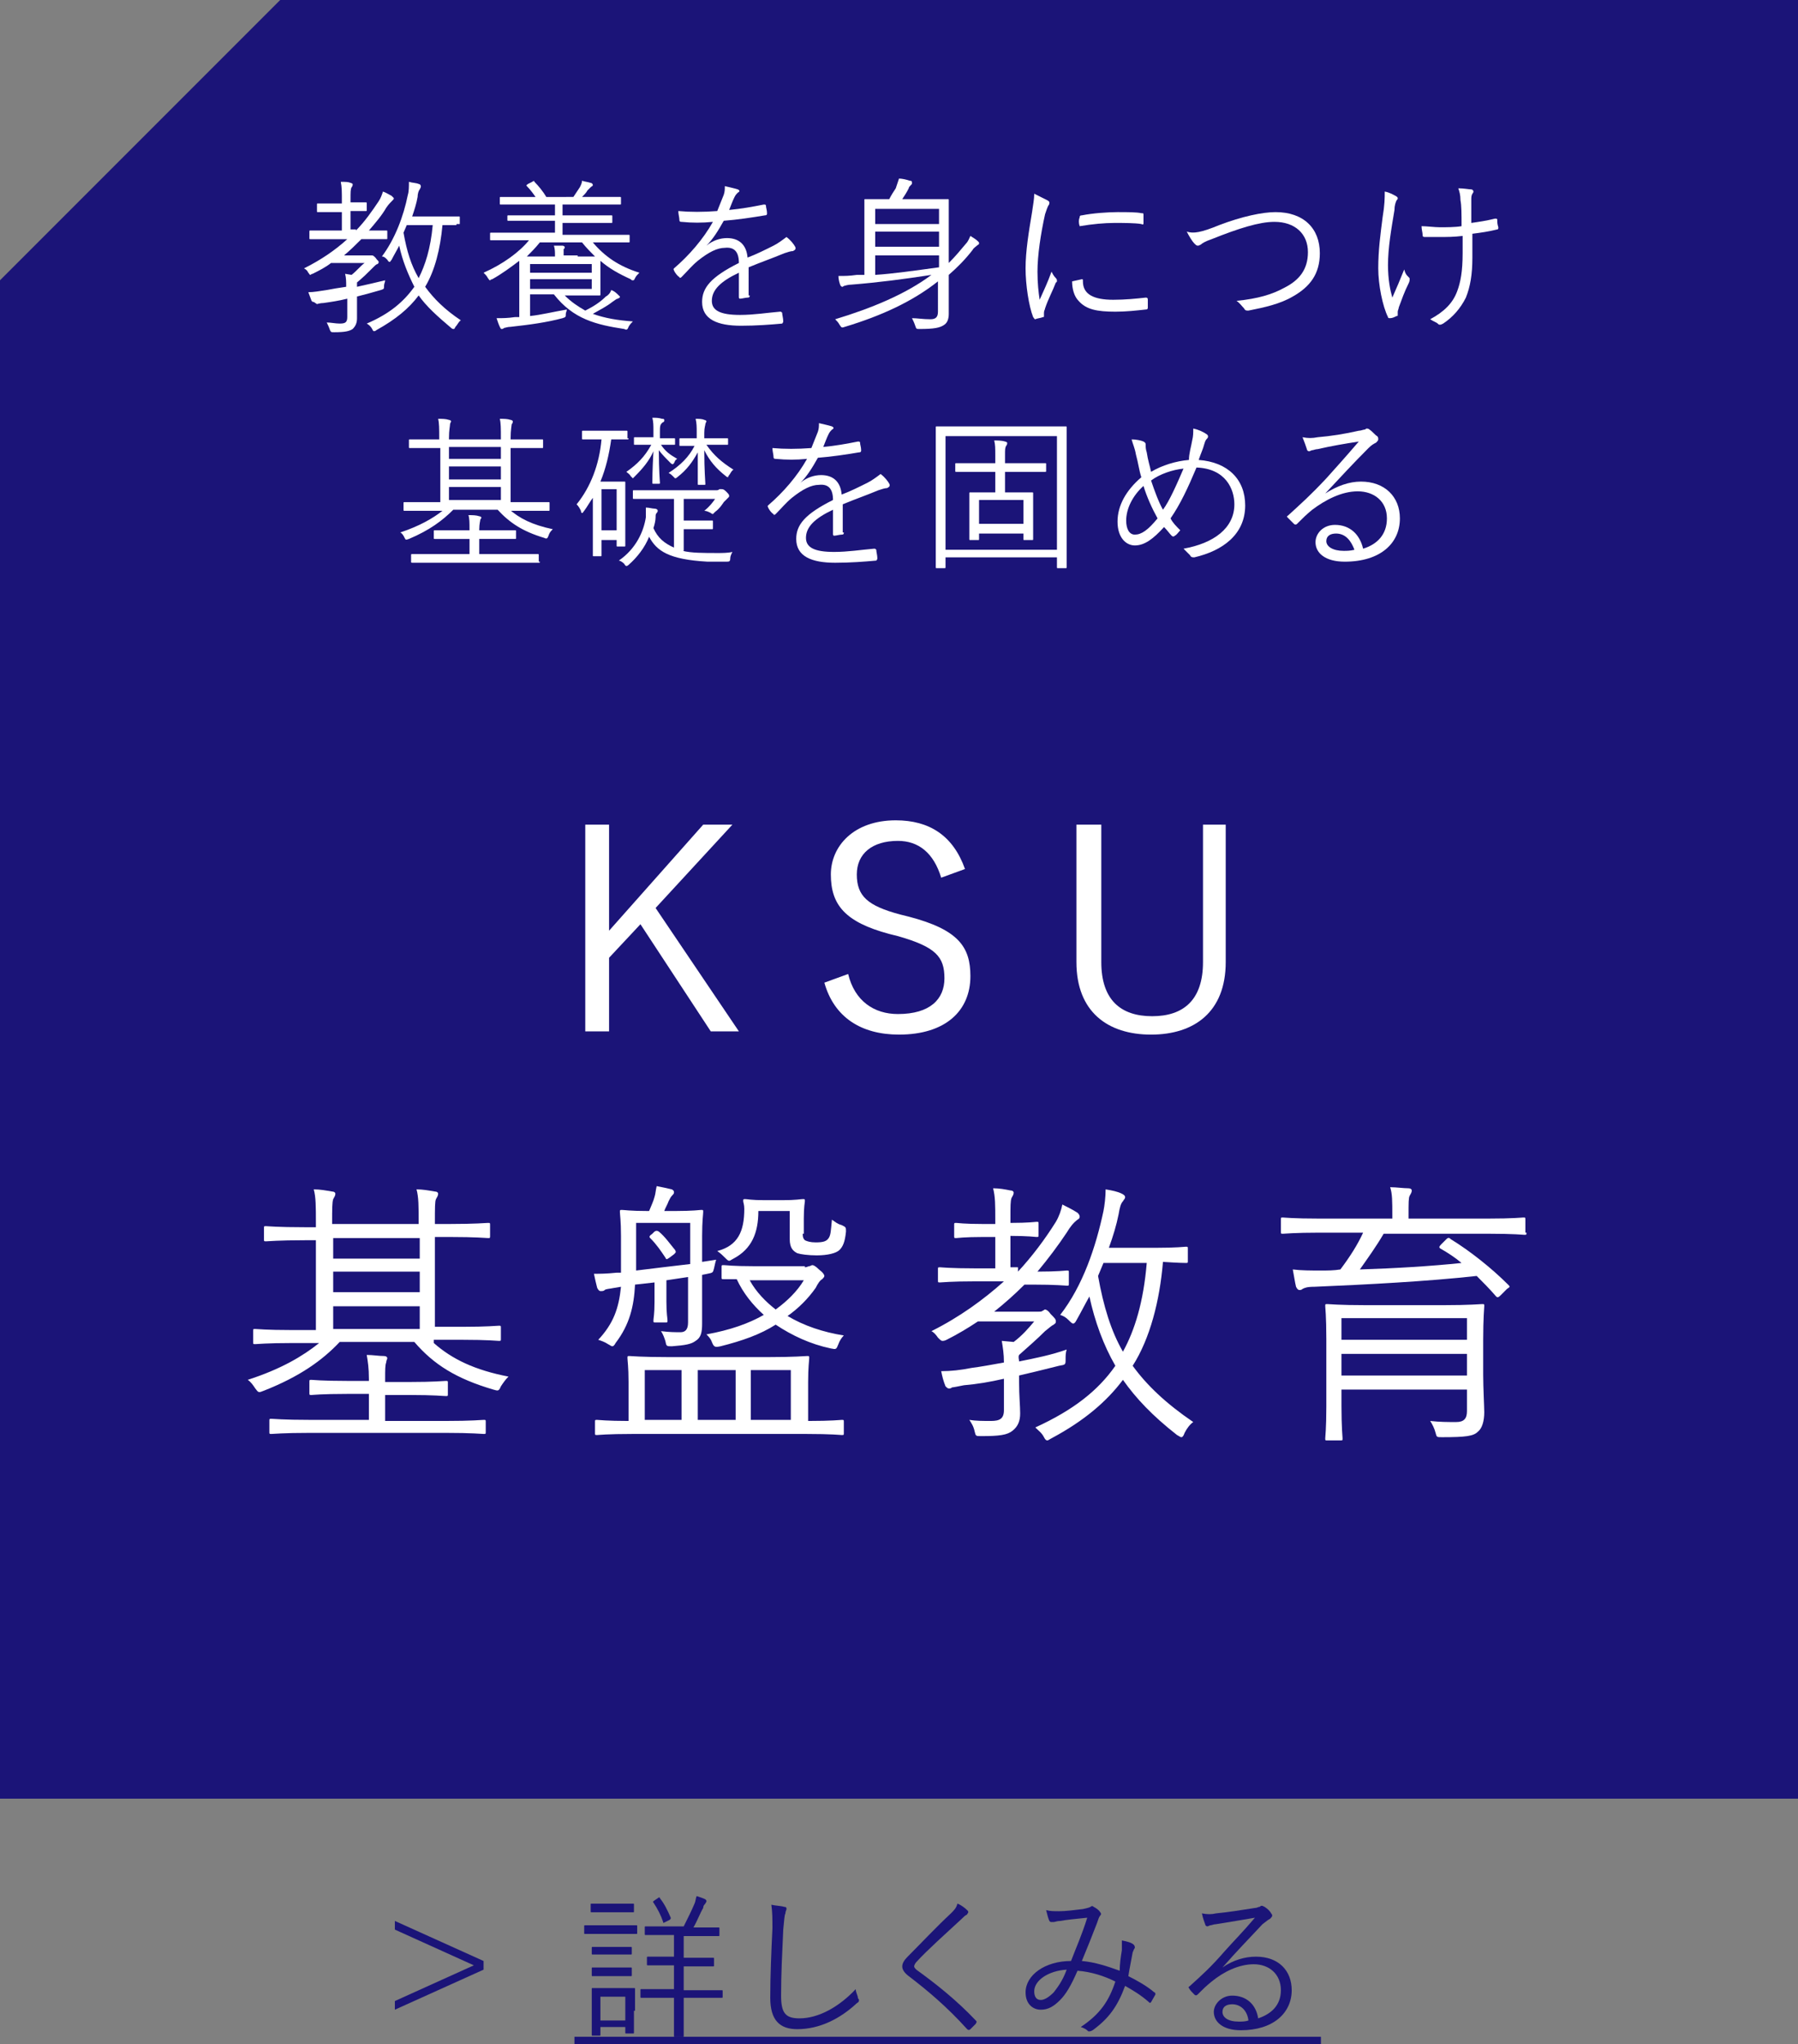 <!-- Generator: Adobe Illustrator 22.1.0, SVG Export Plug-In  -->
<svg version="1.1"
	 xmlns="http://www.w3.org/2000/svg" xmlns:xlink="http://www.w3.org/1999/xlink" xmlns:a="http://ns.adobe.com/AdobeSVGViewerExtensions/3.0/"
	 x="0px" y="0px" width="166.2px" height="188.9px" viewBox="0 0 166.2 188.9" style="enable-background:new 0 0 166.2 188.9;"
	 xml:space="preserve">
<rect x="0" y="0" width="166.2" height="188.9" fill="#808080" stroke="none"/>
<style type="text/css">
	.st0{fill:#1B1478;}
	.st1{fill:#FFFFFF;}
</style>
<defs>
</defs>
<polygon class="st0" points="25.9,0 0,25.9 0,166.2 166.2,166.2 166.2,0 "/>
<g>
	<path class="st1" d="M32.9,21.3c0.8-0.8,1.5-1.8,2.1-2.7c0.2-0.3,0.3-0.6,0.4-0.9c0.3,0.1,0.6,0.3,0.8,0.4c0.1,0.1,0.2,0.2,0.2,0.2
		c0,0.1,0,0.1-0.1,0.2c-0.2,0.2-0.4,0.4-0.6,0.7c-0.4,0.7-1,1.4-1.6,2.1c1.1,0,1.5,0,1.6,0c0.1,0,0.1,0,0.1,0.1v0.6
		c0,0.1,0,0.1-0.1,0.1c-0.1,0-0.5,0-1.9,0h-0.4c-0.5,0.5-1,1-1.6,1.5H34c0.1,0,0.2,0,0.3,0c0,0,0.1,0,0.1,0c0.1,0,0.2,0.1,0.3,0.2
		c0.2,0.3,0.3,0.3,0.3,0.4c0,0.1,0,0.1-0.1,0.2c-0.1,0-0.2,0.1-0.5,0.4c-0.5,0.5-0.8,0.8-1.4,1.3c0,0.1,0,0.2,0,0.4
		c0.9-0.2,1.8-0.4,2.6-0.6c0,0.2-0.1,0.3-0.1,0.5c0,0.3,0,0.3-0.3,0.4c-0.7,0.2-1.4,0.4-2.2,0.6v0.3c0,0.8,0,1.3,0,1.7
		c0,0.4-0.1,0.7-0.4,1c-0.3,0.2-0.7,0.3-1.7,0.3c-0.3,0-0.3,0-0.4-0.2c-0.1-0.3-0.2-0.5-0.3-0.7c0.4,0,0.8,0.1,1.2,0.1
		c0.5,0,0.7-0.1,0.7-0.6v-1.7c-0.8,0.2-1.5,0.3-2.2,0.4c-0.3,0-0.6,0.1-0.6,0.1S29,27.9,29,27.9c-0.1,0-0.1,0-0.2-0.1
		c-0.1-0.3-0.2-0.5-0.3-0.8c0.5,0,1-0.1,1.7-0.2c0.5-0.1,1.1-0.2,1.8-0.3c0-0.5,0-0.8-0.1-1.2l0.6,0.1c0.5-0.4,0.8-0.8,1.2-1.1h-3.1
		c-0.5,0.4-1.1,0.7-1.7,1c-0.1,0-0.2,0.1-0.2,0.1c-0.1,0-0.1-0.1-0.2-0.2c-0.1-0.2-0.2-0.3-0.4-0.4c1.6-0.8,2.9-1.7,4-2.7h-1.5
		c-1.4,0-1.9,0-1.9,0c-0.1,0-0.1,0-0.1-0.1v-0.6c0-0.1,0-0.1,0.1-0.1c0.1,0,0.5,0,1.9,0h1v-1.7h-0.7c-1.1,0-1.4,0-1.5,0
		c-0.1,0-0.1,0-0.1-0.1v-0.6c0-0.1,0-0.1,0.1-0.1c0.1,0,0.4,0,1.5,0h0.7v-0.2c0-0.9,0-1.3-0.1-1.8c0.4,0,0.7,0,0.9,0.1
		c0.1,0,0.2,0.1,0.2,0.1c0,0.1,0,0.2-0.1,0.3c-0.1,0.2-0.1,0.4-0.1,1.2v0.2c1,0,1.4,0,1.4,0c0.1,0,0.1,0,0.1,0.1v0.6
		c0,0.1,0,0.1-0.1,0.1c-0.1,0-0.4,0-1.4,0v1.7H32.9z M42.2,20.7c0,0.1,0,0.1-0.1,0.1c-0.1,0-0.4,0-1.2,0c-0.2,2.2-0.7,4.2-1.6,5.7
		c0.8,1.1,1.8,2.1,3.3,3.1c-0.2,0.1-0.3,0.4-0.5,0.6c-0.1,0.2-0.1,0.2-0.2,0.2c0,0-0.1,0-0.2-0.1c-1.3-1.1-2.3-2-3-3
		c-0.9,1.2-2.1,2.2-3.9,3.2c-0.1,0.1-0.2,0.1-0.2,0.1c-0.1,0-0.1,0-0.2-0.2c-0.1-0.2-0.3-0.4-0.5-0.5c2.1-0.9,3.4-2,4.4-3.4
		c-0.6-1.2-1.1-2.4-1.4-3.8c-0.2,0.4-0.5,0.9-0.7,1.3c-0.1,0.1-0.1,0.2-0.2,0.2c0,0-0.1,0-0.2-0.2c-0.2-0.2-0.3-0.3-0.5-0.3
		c1.2-1.6,2-3.7,2.4-5.7c0.1-0.3,0.1-0.8,0.1-1.2c0.3,0.1,0.7,0.1,0.9,0.2c0.1,0,0.2,0.1,0.2,0.2c0,0.1,0,0.1-0.1,0.3
		c-0.1,0.1-0.2,0.4-0.2,0.7c-0.1,0.6-0.3,1.2-0.5,1.8h2.6c1.2,0,1.6,0,1.7,0c0.1,0,0.1,0,0.1,0.1V20.7z M37.6,20.8l-0.3,0.7
		c0.3,1.7,0.7,3,1.4,4.2c0.6-1.2,1.1-2.7,1.3-4.9H37.6z"/>
	<path class="st1" d="M54.8,22.4c1.1,1.3,2.4,2.2,4.3,2.8c-0.2,0.2-0.3,0.3-0.4,0.5c-0.1,0.2-0.1,0.2-0.2,0.2s-0.1,0-0.2-0.1
		c-1.1-0.5-2-1-2.8-1.7c0,0.2,0,0.5,0,0.9v1c0,0.8,0,1.1,0,1.2c0,0.1,0,0.1-0.1,0.1c-0.1,0-0.6,0-2,0h-1.2c0.6,0.6,1.2,1,1.9,1.4
		c0.8-0.4,1.4-0.8,1.9-1.3c0.2-0.1,0.4-0.3,0.5-0.6c0.3,0.1,0.5,0.3,0.7,0.5c0,0,0.1,0.1,0.1,0.1c0,0.1,0,0.1-0.2,0.2
		c-0.1,0-0.2,0.1-0.5,0.3c-0.5,0.4-1.1,0.7-1.8,1.1c1.1,0.4,2.3,0.6,3.7,0.7c-0.1,0.1-0.3,0.3-0.4,0.5c-0.1,0.3-0.2,0.3-0.4,0.2
		c-2.6-0.4-4.7-0.9-6.5-3.2H49v2c1-0.1,2.2-0.4,3.4-0.6c0,0.1-0.1,0.3-0.1,0.4c0,0.3,0,0.3-0.3,0.4c-1.5,0.4-3,0.6-4.8,0.8
		c-0.3,0-0.5,0.1-0.6,0.1c0,0-0.1,0.1-0.2,0.1c-0.1,0-0.1,0-0.2-0.2c-0.1-0.2-0.2-0.5-0.3-0.8c0.6,0,1,0,1.7-0.1l0.4,0v-4
		c0-0.6,0-1,0-1.2c-0.8,0.6-1.6,1.2-2.5,1.7c-0.1,0-0.2,0.1-0.2,0.1c-0.1,0-0.1-0.1-0.2-0.2c-0.1-0.2-0.2-0.3-0.4-0.5
		c1.8-0.8,3.3-1.9,4.2-3h-1.5c-1.5,0-2,0-2,0c-0.1,0-0.1,0-0.1-0.1v-0.5c0-0.1,0-0.1,0.1-0.1c0.1,0,0.6,0,2,0h3.9v-1.1h-2.1
		c-1.6,0-2.1,0-2.2,0c-0.1,0-0.1,0-0.1-0.1V20c0-0.1,0-0.1,0.1-0.1c0.1,0,0.6,0,2.2,0h2.1v-1h-2.9c-1.6,0-2.1,0-2.1,0
		c-0.1,0-0.1,0-0.1-0.1v-0.5c0-0.1,0-0.1,0.1-0.1c0.1,0,0.6,0,2.1,0h1.1c-0.2-0.3-0.5-0.7-0.8-1c-0.1-0.1,0-0.1,0.1-0.2l0.4-0.2
		c0.1-0.1,0.2-0.1,0.2,0c0.4,0.4,0.8,0.9,1.1,1.4H53c0.2-0.3,0.4-0.6,0.6-0.9c0.1-0.2,0.2-0.4,0.2-0.6c0.3,0.1,0.5,0.1,0.8,0.2
		c0.1,0,0.2,0.1,0.2,0.2c0,0.1-0.1,0.1-0.2,0.2c-0.1,0.1-0.2,0.2-0.3,0.3c-0.1,0.2-0.3,0.4-0.5,0.6h1.4c1.5,0,2.1,0,2.1,0
		c0.1,0,0.1,0,0.1,0.1v0.5c0,0.1,0,0.1-0.1,0.1c-0.1,0-0.6,0-2.1,0h-3.2v1h2.3c1.6,0,2.1,0,2.2,0c0.1,0,0.1,0,0.1,0.1v0.5
		c0,0.1,0,0.1-0.1,0.1c-0.1,0-0.6,0-2.2,0h-2.3v1.1h4.1c1.5,0,2,0,2,0c0.1,0,0.1,0,0.1,0.1v0.5c0,0.1,0,0.1-0.1,0.1
		c-0.1,0-0.6,0-2,0H54.8z M53.4,23.7c0.8,0,1.3,0,1.6,0c-0.4-0.4-0.8-0.8-1.2-1.3h-3.9c-0.4,0.5-0.8,0.9-1.2,1.3c0.3,0,0.8,0,1.6,0
		h1v-0.2c0-0.2,0-0.5-0.1-0.8c0.3,0,0.6,0,0.8,0c0.1,0,0.2,0.1,0.2,0.1c0,0.1,0,0.2-0.1,0.2c0,0.1,0,0.3,0,0.4v0.2H53.4z M54.6,24.4
		H49v0.8h5.7V24.4z M54.6,25.8H49v0.9h5.7V25.8z"/>
	<path class="st1" d="M69.3,27.3c0,0.1,0,0.2-0.2,0.2c-0.2,0-0.5,0.1-0.7,0.1c-0.1,0-0.1-0.1-0.1-0.2c0-0.7,0-1.4,0-2.2
		c-1.7,0.8-2.5,1.6-2.5,2.6c0,0.9,0.8,1.3,2.6,1.3c1.3,0,2.5-0.2,3.7-0.3c0.1,0,0.1,0,0.2,0.1c0,0.2,0.1,0.5,0.1,0.8
		c0,0.1-0.1,0.2-0.1,0.2c-1.1,0.1-2.4,0.2-3.8,0.2c-2.2,0-3.6-0.6-3.6-2.2c0-1.3,0.8-2.3,3.4-3.6c0-1-0.4-1.5-1.3-1.4
		c-0.7,0-1.5,0.4-2.5,1.2c-0.6,0.5-0.9,0.9-1.5,1.5c-0.1,0.1-0.2,0.1-0.2,0c-0.2-0.1-0.4-0.4-0.5-0.6c0-0.1-0.1-0.1,0-0.2
		c1.4-1.2,2.7-2.7,3.6-4.3c-1,0.1-1.9,0.1-2.9,0c-0.1,0-0.2,0-0.2-0.2c0-0.2-0.1-0.5-0.1-0.8c1.1,0.1,2.3,0.1,3.6,0
		c0.2-0.5,0.4-1,0.6-1.5c0.1-0.3,0.1-0.5,0.1-0.8c0.4,0.1,0.9,0.2,1.2,0.3c0.2,0.1,0.2,0.2,0,0.3c-0.1,0.1-0.2,0.2-0.3,0.4
		c-0.2,0.4-0.3,0.7-0.5,1.2c1.1-0.1,2.2-0.3,3.2-0.5c0.1,0,0.2,0,0.2,0.1c0,0.2,0.1,0.4,0.1,0.7c0,0.1,0,0.2-0.2,0.2
		c-1.2,0.2-2.5,0.4-3.8,0.5c-0.5,0.9-1,1.7-1.6,2.3l0,0c0.6-0.5,1.3-0.7,1.9-0.7c1.1,0,1.8,0.6,1.9,1.8c0.8-0.3,1.6-0.7,2.4-1.1
		c0.4-0.2,0.8-0.5,1.2-0.8c0.4,0.3,0.7,0.7,0.8,0.9c0.1,0.2,0,0.3-0.2,0.4c-0.2,0-0.5,0.1-0.8,0.2c-1.2,0.5-2.1,0.8-3.3,1.3V27.3z"
		/>
	<path class="st1" d="M87.7,24.3c0.6-0.6,1.1-1.2,1.6-1.8c0.2-0.2,0.3-0.5,0.4-0.7c0.3,0.2,0.5,0.3,0.7,0.5c0.1,0.1,0.1,0.1,0.1,0.2
		c0,0.1-0.1,0.1-0.2,0.2c-0.1,0.1-0.3,0.2-0.4,0.4c-0.7,0.9-1.4,1.6-2.2,2.3V27c0,0.7,0,1.3,0,2c0,0.4-0.1,0.8-0.4,1
		c-0.4,0.3-1,0.4-2.3,0.4c-0.3,0-0.3,0-0.4-0.3c-0.1-0.3-0.2-0.5-0.3-0.7c0.5,0,1,0.1,1.7,0.1c0.5,0,0.7-0.2,0.7-0.7V26
		c-2.4,1.9-5.3,3.2-8.6,4.2c-0.3,0.1-0.3,0.1-0.5-0.2c-0.1-0.2-0.3-0.4-0.4-0.5c3.3-1,6.5-2.3,8.9-4.1c-2.6,0.4-4.9,0.7-7.4,0.9
		c-0.3,0-0.6,0.1-0.6,0.1c-0.1,0-0.2,0.1-0.2,0.1c-0.1,0-0.1,0-0.2-0.1c-0.1-0.2-0.2-0.6-0.2-0.9c0.6,0,1,0,1.7-0.1
		c0.2,0,0.5,0,0.7,0v-5c0-1.2,0-1.8,0-1.9c0-0.1,0-0.1,0.1-0.1c0.1,0,0.6,0,2,0h0.2c0.2-0.4,0.4-0.7,0.6-1c0.1-0.3,0.2-0.6,0.3-0.9
		c0.3,0,0.7,0.1,1,0.2c0.2,0,0.2,0.1,0.2,0.2c0,0.1,0,0.1-0.1,0.2c-0.1,0.1-0.2,0.2-0.2,0.3c-0.2,0.4-0.4,0.7-0.6,1h2.2
		c1.4,0,1.9,0,2,0c0.1,0,0.1,0,0.1,0.1c0,0.1,0,0.7,0,2V24.3z M86.8,19.3h-5.9v1.4h5.9V19.3z M86.8,21.4h-5.9v1.4h5.9V21.4z
		 M86.8,23.6h-5.9v1.8c1.6-0.1,3.7-0.4,5.9-0.7V23.6z"/>
	<path class="st1" d="M96.8,18.5c0.2,0.1,0.2,0.2,0.2,0.2c0,0.1,0,0.2-0.1,0.3c-0.1,0.2-0.2,0.5-0.3,0.8c-0.4,1.8-0.7,3.8-0.7,5.3
		c0,1.1,0.1,1.9,0.2,2.6c0.4-0.9,0.7-1.5,1.1-2.6c0.1,0.2,0.2,0.4,0.4,0.6c0,0,0.1,0.1,0.1,0.2c0,0.1,0,0.2-0.1,0.2
		c-0.3,0.8-0.7,1.5-1,2.4c0,0.1-0.1,0.2-0.1,0.4c0,0.1,0,0.2,0,0.3c0,0.1,0,0.1-0.1,0.1c-0.2,0.1-0.5,0.1-0.7,0.2
		c-0.1,0-0.1-0.1-0.2-0.2c-0.4-1-0.7-3-0.7-4.5c0-1.6,0.3-3.4,0.6-5.2c0.1-0.7,0.2-1.2,0.2-1.7C96.2,18.2,96.6,18.4,96.8,18.5z
		 M100,25.8c0.1,0,0.1,0,0.1,0.2c0,1.2,1,1.7,2.8,1.7c1.1,0,2.1-0.1,3-0.2c0.1,0,0.2,0,0.2,0.2c0,0.2,0,0.5,0,0.7
		c0,0.1,0,0.2-0.2,0.2c-0.9,0.1-1.8,0.2-2.8,0.2c-1.7,0-2.7-0.2-3.4-1c-0.4-0.4-0.6-1.1-0.6-1.8L100,25.8z M99.8,20.1
		c0-0.1,0-0.2,0.2-0.2c1-0.2,2.4-0.3,3.3-0.3c0.9,0,1.8,0,2.2,0.1c0.2,0,0.2,0,0.2,0.2c0,0.2,0,0.5,0,0.7c0,0.1,0,0.2-0.2,0.1
		c-0.6-0.1-1.6-0.1-2.5-0.1c-0.9,0-2,0.1-3.2,0.3C99.7,20.6,99.7,20.3,99.8,20.1z"/>
	<path class="st1" d="M112.7,20.8c2.1-0.8,4-1.2,5.2-1.2c2.6,0,4.1,1.5,4.1,3.8c0,1.9-0.9,3.1-2.5,4c-1.2,0.7-2.6,1-4.1,1.3
		c-0.2,0-0.3,0-0.4-0.2c-0.2-0.2-0.4-0.5-0.7-0.7c2-0.2,3.3-0.6,4.4-1.2c1.4-0.7,2.2-1.7,2.2-3.3c0-1.7-1.2-2.8-3.1-2.8
		c-1.4,0-3.3,0.6-5.8,1.6c-0.6,0.2-0.9,0.4-1,0.5c-0.2,0.1-0.2,0.1-0.3,0.1c-0.1,0-0.2-0.1-0.3-0.2c-0.2-0.2-0.5-0.7-0.7-1.1
		C110.3,21.6,111,21.5,112.7,20.8z"/>
	<path class="st1" d="M129,18.1c0.2,0.1,0.2,0.2,0.2,0.2c0,0.1,0,0.1-0.1,0.2c-0.1,0.2-0.2,0.5-0.2,0.9c-0.3,1.8-0.6,3.5-0.6,5.1
		c0,1.3,0.2,2.3,0.4,3c0.4-0.9,0.7-1.6,1.1-2.6c0.1,0.4,0.2,0.5,0.4,0.7c0.1,0.1,0.1,0.1,0.1,0.2c0,0.1,0,0.2-0.1,0.4
		c-0.4,0.8-0.6,1.4-0.9,2.2c0,0.1-0.1,0.3-0.1,0.4c0,0.1,0,0.2,0,0.3c0,0.1,0,0.1-0.1,0.1c-0.2,0.1-0.4,0.2-0.6,0.2
		c-0.1,0-0.2,0-0.2-0.1c-0.5-1-0.9-3-0.9-4.5c0-1.7,0.2-3.1,0.4-4.7c0.2-1.2,0.2-1.8,0.2-2.4C128.5,17.8,128.8,18,129,18.1z
		 M135.2,21.8c-0.8,0.1-1.5,0.1-2.2,0.1c-0.4,0-0.8,0-1.3,0c-0.2,0-0.2-0.1-0.2-0.2c0-0.2-0.1-0.5-0.1-0.8c0.5,0,1.2,0.1,1.7,0.1
		c0.6,0,1.4,0,2-0.1c0-1.1,0-1.9-0.1-2.4c0-0.5-0.1-0.8-0.2-1.1c0.5,0,1,0.1,1.2,0.1c0.1,0,0.2,0.1,0.2,0.2c0,0,0,0.1-0.1,0.2
		c-0.1,0.2-0.1,0.3-0.1,0.6c0,0.6,0,1.4,0,2.1c0.7-0.1,1.4-0.2,2.2-0.4c0.1,0,0.2,0,0.2,0.1c0,0.2,0,0.4,0.1,0.7
		c0,0.1,0,0.2-0.1,0.2c-0.8,0.2-1.5,0.3-2.3,0.4l0,2.2c0,1.6-0.2,2.7-0.6,3.7c-0.5,1-1.2,1.8-2.1,2.4c-0.2,0.1-0.2,0.1-0.3,0.1
		c-0.1,0-0.1,0-0.2-0.1c-0.1-0.1-0.4-0.2-0.7-0.4c1.3-0.7,2.1-1.5,2.5-2.6c0.3-0.8,0.5-1.8,0.5-3.5L135.2,21.8z"/>
	<path class="st1" d="M47,47c1,0.9,2.2,1.5,4.1,1.9c-0.2,0.2-0.3,0.3-0.4,0.6c-0.1,0.3-0.2,0.3-0.4,0.2c-2-0.6-3.2-1.4-4.3-2.6h-4.1
		c-1,1-2.2,1.9-4.1,2.7c-0.3,0.1-0.3,0.1-0.4-0.1c-0.1-0.2-0.2-0.4-0.4-0.5c1.8-0.6,3-1.3,3.9-2h-1.5c-1.4,0-1.9,0-2,0
		s-0.1,0-0.1-0.1v-0.6c0-0.1,0-0.1,0.1-0.1s0.6,0,2,0h1.3v-5H40c-1.5,0-2,0-2.1,0c-0.1,0-0.1,0-0.1-0.1v-0.6c0-0.1,0-0.1,0.1-0.1
		c0.1,0,0.6,0,2.1,0h0.6v-0.1c0-0.9,0-1.4-0.1-1.8c0.4,0,0.7,0,1,0.1c0.1,0,0.2,0.1,0.2,0.1c0,0.1-0.1,0.2-0.1,0.3
		c0,0.2-0.1,0.5-0.1,1.3v0.1h4.8v-0.1c0-0.9,0-1.4-0.1-1.8c0.4,0,0.7,0,1,0.1c0.1,0,0.2,0.1,0.2,0.1c0,0.1,0,0.2-0.1,0.3
		c0,0.1-0.1,0.5-0.1,1.3v0.1h0.8c1.5,0,2,0,2.1,0c0.1,0,0.1,0,0.1,0.1v0.6c0,0.1,0,0.1-0.1,0.1c-0.1,0-0.6,0-2.1,0h-0.8v5h1.5
		c1.4,0,1.9,0,2,0c0.1,0,0.1,0,0.1,0.1v0.6c0,0.1,0,0.1-0.1,0.1c-0.1,0-0.6,0-2,0H47z M49.9,51.9c0,0.1,0,0.1-0.1,0.1
		c-0.1,0-0.6,0-2.1,0h-7.4c-1.5,0-2,0-2.1,0C38,52,38,52,38,51.9v-0.6c0-0.1,0-0.1,0.1-0.1c0.1,0,0.6,0,2.1,0h3.2v-1.4h-1.2
		c-1.4,0-1.9,0-2,0c-0.1,0-0.1,0-0.1-0.1v-0.6c0-0.1,0-0.1,0.1-0.1c0.1,0,0.5,0,2,0h1.2v-0.1c0-0.6,0-1-0.1-1.3c0.4,0,0.7,0,1,0.1
		c0.1,0,0.2,0.1,0.2,0.1s0,0.1-0.1,0.2c0,0.1-0.1,0.4-0.1,0.9V49h1.3c1.4,0,1.9,0,2,0c0.1,0,0.1,0,0.1,0.1v0.6c0,0.1,0,0.1-0.1,0.1
		c-0.1,0-0.6,0-2,0h-1.3v1.4h3.3c1.5,0,2,0,2.1,0c0.1,0,0.1,0,0.1,0.1V51.9z M46.3,41.3h-4.8v1.1h4.8V41.3z M46.3,43.1h-4.8v1.2h4.8
		V43.1z M46.3,45h-4.8v1.2h4.8V45z"/>
	<path class="st1" d="M58.1,40.5c0,0.1,0,0.1-0.1,0.1c-0.1,0-0.4,0-1.4,0h-0.1c-0.2,1.4-0.5,2.7-1,3.9h1.2c0.6,0,0.9,0,1,0
		c0.1,0,0.1,0,0.1,0.1c0,0.1,0,0.5,0,1.8v1.3c0,2.2,0,2.6,0,2.7c0,0.1,0,0.1-0.1,0.1h-0.6c-0.1,0-0.1,0-0.1-0.1v-0.5h-1.4v1.4
		c0,0.1,0,0.1-0.1,0.1h-0.6c-0.1,0-0.1,0-0.1-0.1c0-0.1,0-0.5,0-2.9v-2.4c-0.3,0.4-0.5,0.8-0.8,1.2c-0.1,0.1-0.1,0.2-0.2,0.2
		c0,0-0.1,0-0.1-0.2c-0.1-0.2-0.2-0.4-0.4-0.6c1.3-1.6,2.1-3.7,2.3-6h-0.3c-1,0-1.3,0-1.4,0c-0.1,0-0.1,0-0.1-0.1v-0.6
		c0-0.1,0-0.1,0.1-0.1c0.1,0,0.4,0,1.4,0h1.2c1,0,1.3,0,1.4,0c0.1,0,0.1,0,0.1,0.1V40.5z M57,45.2h-1.4v3.8H57V45.2z M63.1,50.9
		c0.8,0.2,1.9,0.2,3.3,0.2c0.3,0,0.9,0,1.3-0.1c-0.1,0.2-0.2,0.4-0.2,0.6c0,0.3-0.1,0.3-0.4,0.3c-0.6,0-1.2,0-1.7,0
		c-3.6-0.2-4.7-1-5.4-2.3c-0.4,1-1.1,1.9-1.9,2.6c-0.1,0.1-0.2,0.1-0.2,0.1s-0.1,0-0.2-0.2c-0.2-0.2-0.4-0.3-0.5-0.3
		c1.6-1.1,2.3-2.7,2.5-4c0-0.4,0-0.6,0-0.9c0.3,0,0.6,0.1,0.8,0.1c0.2,0,0.3,0.1,0.3,0.2s-0.1,0.2-0.1,0.2c-0.1,0.1-0.1,0.2-0.1,0.4
		c0,0.3-0.1,0.7-0.2,1c0.4,0.9,1,1.4,1.9,1.8v-4.5h-1.6c-1.5,0-2,0-2.1,0c-0.1,0-0.1,0-0.1-0.1v-0.6c0-0.1,0-0.1,0.1-0.1
		c0.1,0,0.6,0,2.1,0h5.5c0.1,0,0.2,0,0.3-0.1c0.1,0,0.1,0,0.2,0c0.1,0,0.2,0,0.4,0.2c0.2,0.2,0.3,0.3,0.3,0.4c0,0.1,0,0.1-0.1,0.2
		c-0.1,0.1-0.2,0.2-0.4,0.4c-0.2,0.3-0.4,0.6-0.8,0.9c-0.1,0.1-0.2,0.2-0.2,0.2c0,0-0.1,0-0.2-0.1c-0.2-0.1-0.4-0.2-0.6-0.2
		c0.5-0.4,0.8-0.8,1-1.1h-2.9v2h1.5c0.8,0,1,0,1.1,0c0.1,0,0.1,0,0.1,0.1v0.6c0,0.1,0,0.1-0.1,0.1c-0.1,0-0.3,0-1.1,0h-1.5V50.9z
		 M62.4,41c0,0.1,0,0.1-0.1,0.1c-0.1,0-0.4,0-1.2,0c0.4,0.6,0.8,0.9,1.5,1.3c-0.2,0.1-0.2,0.2-0.3,0.4c-0.1,0.1-0.1,0.1-0.1,0.1
		s-0.1,0-0.2-0.1c-0.4-0.4-0.8-0.8-1.1-1.2c0,1.9,0.1,2.9,0.1,3c0,0.1,0,0.1-0.1,0.1h-0.5c-0.1,0-0.1,0-0.1-0.1c0-0.2,0-1.1,0.1-2.9
		c-0.4,0.9-1,1.6-1.7,2.3c-0.1,0.1-0.2,0.2-0.2,0.2s-0.1-0.1-0.2-0.2c-0.1-0.2-0.3-0.3-0.4-0.4c1-0.7,1.7-1.4,2.3-2.5h-0.2
		c-0.9,0-1.2,0-1.3,0c-0.1,0-0.1,0-0.1-0.1v-0.5c0-0.1,0-0.1,0.1-0.1c0.1,0,0.4,0,1.3,0h0.4v-0.6c0-0.5,0-0.8-0.1-1.2
		c0.3,0,0.6,0,0.9,0.1c0.1,0,0.2,0,0.2,0.1c0,0.1,0,0.2-0.1,0.2C61,39.2,61,39.4,61,39.9v0.6h0c0.9,0,1.2,0,1.3,0
		c0.1,0,0.1,0,0.1,0.1V41z M65.3,41.1c0.7,1,1.4,1.6,2.5,2.3c-0.2,0.1-0.3,0.4-0.4,0.5c-0.1,0.1-0.1,0.2-0.1,0.2c0,0-0.1,0-0.2-0.1
		c-0.9-0.7-1.5-1.4-2-2.4c0,1.9,0.1,2.9,0.1,3.1c0,0.1,0,0.1-0.1,0.1h-0.5c-0.1,0-0.1,0-0.1-0.1c0-0.2,0-1.2,0-2.9
		c-0.5,0.9-1,1.6-1.9,2.3c-0.1,0.1-0.2,0.1-0.2,0.1c0,0-0.1-0.1-0.2-0.2c-0.1-0.1-0.2-0.2-0.4-0.3c1.1-0.7,1.9-1.5,2.4-2.5
		c-0.9,0-1.2,0-1.3,0c-0.1,0-0.1,0-0.1-0.1v-0.5c0-0.1,0-0.1,0.1-0.1c0.1,0,0.4,0,1.4,0h0.1v-0.6c0-0.4,0-0.8-0.1-1.2
		c0.3,0,0.6,0,0.8,0.1c0.1,0,0.2,0.1,0.2,0.1c0,0.1-0.1,0.2-0.1,0.3c0,0.1-0.1,0.3-0.1,0.8v0.5h0.7c1,0,1.4,0,1.4,0
		c0.1,0,0.1,0,0.1,0.1V41c0,0.1,0,0.1-0.1,0.1c-0.1,0-0.4,0-1.4,0H65.3z"/>
	<path class="st1" d="M78,49.2c0,0.1,0,0.2-0.2,0.2c-0.2,0-0.5,0.1-0.7,0.1c-0.1,0-0.1-0.1-0.1-0.2c0-0.7,0-1.4,0-2.2
		c-1.7,0.8-2.5,1.6-2.5,2.6c0,0.9,0.8,1.3,2.6,1.3c1.3,0,2.5-0.2,3.7-0.3c0.1,0,0.1,0,0.2,0.1c0,0.2,0.1,0.5,0.1,0.8
		c0,0.1-0.1,0.2-0.1,0.2c-1.1,0.1-2.4,0.2-3.8,0.2c-2.2,0-3.6-0.6-3.6-2.2c0-1.3,0.8-2.3,3.4-3.6c0-1-0.4-1.5-1.3-1.4
		c-0.7,0-1.5,0.4-2.5,1.2c-0.6,0.5-0.9,0.9-1.5,1.5c-0.1,0.1-0.2,0.1-0.2,0c-0.2-0.1-0.4-0.4-0.5-0.6c0-0.1-0.1-0.1,0-0.2
		c1.4-1.2,2.7-2.7,3.6-4.3c-1,0.1-1.9,0.1-2.9,0c-0.1,0-0.2,0-0.2-0.2c0-0.2-0.1-0.5-0.1-0.8c1.1,0.1,2.3,0.1,3.6,0
		c0.2-0.5,0.4-1,0.6-1.5c0.1-0.3,0.1-0.5,0.1-0.8c0.4,0.1,0.9,0.2,1.2,0.3c0.2,0.1,0.2,0.2,0,0.3c-0.1,0.1-0.2,0.2-0.3,0.4
		c-0.2,0.4-0.3,0.7-0.5,1.2c1.1-0.1,2.2-0.3,3.2-0.5c0.1,0,0.2,0,0.2,0.1c0,0.2,0.1,0.4,0.1,0.7c0,0.1,0,0.2-0.2,0.2
		c-1.2,0.2-2.5,0.4-3.8,0.5c-0.5,0.9-1,1.7-1.6,2.3l0,0c0.6-0.5,1.3-0.7,1.9-0.7c1.1,0,1.8,0.6,1.9,1.8c0.8-0.3,1.6-0.7,2.4-1.1
		c0.4-0.2,0.8-0.5,1.2-0.8c0.4,0.3,0.7,0.7,0.8,0.9c0.1,0.2,0,0.3-0.2,0.4c-0.2,0-0.5,0.1-0.8,0.2c-1.2,0.5-2.1,0.8-3.3,1.3V49.2z"
		/>
	<path class="st1" d="M98.6,46.7c0,4.7,0,5.6,0,5.7c0,0.1,0,0.1-0.1,0.1h-0.7c-0.1,0-0.1,0-0.1-0.1v-0.9H87.4v0.9
		c0,0.1,0,0.1-0.1,0.1h-0.7c-0.1,0-0.1,0-0.1-0.1c0-0.1,0-1,0-5.7v-3.1c0-3.1,0-4,0-4.1c0-0.1,0-0.1,0.1-0.1c0.1,0,0.6,0,2.1,0h7.7
		c1.5,0,2,0,2.1,0c0.1,0,0.1,0,0.1,0.1c0,0.1,0,1,0,3.6V46.7z M97.7,40.3H87.4v10.5h10.3V40.3z M96.7,43.5c0,0.1,0,0.1-0.1,0.1
		c-0.1,0-0.6,0-2.1,0h-1.6v1.9h0.7c1.2,0,1.7,0,1.8,0c0.1,0,0.1,0,0.1,0.1c0,0.1,0,0.4,0,1.1v1.1c0,1.6,0,1.9,0,2
		c0,0.1,0,0.1-0.1,0.1h-0.7c-0.1,0-0.1,0-0.1-0.1v-0.5h-4.1v0.5c0,0.1,0,0.1-0.1,0.1h-0.7c-0.1,0-0.1,0-0.1-0.1c0-0.1,0-0.4,0-2v-1
		c0-0.8,0-1.1,0-1.2c0-0.1,0-0.1,0.1-0.1c0.1,0,0.5,0,1.7,0H92v-1.9h-1.5c-1.5,0-2,0-2.1,0c-0.1,0-0.1,0-0.1-0.1v-0.6
		c0-0.1,0-0.1,0.1-0.1c0.1,0,0.6,0,2.1,0H92v-0.7c0-0.7,0-1-0.1-1.4c0.3,0,0.7,0,1,0.1c0.1,0,0.2,0.1,0.2,0.1c0,0.1,0,0.2-0.1,0.3
		c-0.1,0.2-0.1,0.3-0.1,0.9v0.7h1.6c1.5,0,2,0,2.1,0c0.1,0,0.1,0,0.1,0.1V43.5z M94.6,46.2h-4.1v2.2h4.1V46.2z"/>
	<path class="st1" d="M110.2,40.7c0.1-0.4,0.1-0.7,0.1-1.1c0.5,0.1,0.9,0.3,1.2,0.5c0.2,0.1,0.2,0.3,0.1,0.4
		c-0.2,0.2-0.2,0.3-0.3,0.6c-0.1,0.4-0.3,0.8-0.5,1.4c2.7,0.2,4.3,1.8,4.3,4.2c0,2.7-2.1,4.2-4.7,4.8c-0.2,0-0.3,0-0.4-0.2
		c-0.2-0.2-0.4-0.4-0.6-0.6c2.8-0.5,4.7-1.9,4.7-4.1c0-1.4-0.8-3.3-3.5-3.4c-0.8,1.9-1.5,3.4-2.4,4.7c0.2,0.4,0.5,0.7,0.9,1.1
		c-0.2,0.2-0.3,0.4-0.5,0.5c-0.1,0.1-0.2,0.1-0.3,0c-0.2-0.2-0.4-0.5-0.7-0.8c-1,1.1-1.8,1.7-2.7,1.7c-0.8,0-1.6-0.7-1.6-2.2
		c0-1.5,0.8-2.9,2.2-4.1c-0.2-0.6-0.3-1.4-0.5-2.1c-0.1-0.6-0.3-1-0.4-1.4c0.4,0,0.9,0.1,1.1,0.2c0.2,0.1,0.2,0.2,0.2,0.3
		c0,0.2,0,0.4,0.1,0.7c0.1,0.7,0.3,1.3,0.4,1.8c1-0.6,2.3-1,3.5-1.1C109.9,41.9,110.1,41.3,110.2,40.7z M104.1,48.1
		c0,0.8,0.3,1.3,0.8,1.3c0.6,0,1.2-0.4,2.1-1.5c-0.5-0.9-1-2-1.3-3C104.7,45.8,104.1,47,104.1,48.1z M107.5,47.1
		c0.6-0.8,1.3-2.4,1.9-3.8c-1,0.1-2.2,0.5-3,1.1C106.7,45.3,107.1,46.4,107.5,47.1z"/>
	<path class="st1" d="M122.5,45.6c1.1-0.7,2.2-1.1,3.3-1.1c2.2,0,3.6,1.4,3.6,3.4c0,2.3-1.8,4-5.1,4c-1.8,0-2.7-0.8-2.7-1.8
		c0-0.8,0.7-1.6,1.8-1.6c1.4,0,2.3,0.9,2.6,2.2c1.3-0.4,2.2-1.3,2.2-2.8c0-1.6-1.2-2.5-2.7-2.5c-1.5,0-3,0.8-4.2,1.7
		c-0.5,0.4-0.9,0.8-1.4,1.3c-0.1,0.1-0.2,0.1-0.3,0c-0.2-0.2-0.4-0.4-0.6-0.6c-0.1-0.1,0-0.1,0.1-0.2c1.2-1.1,2-1.8,3.5-3.4
		c0.9-1,1.8-2,3-3.4c-1.3,0.2-2.5,0.4-3.8,0.7c-0.2,0-0.4,0.1-0.5,0.1c-0.1,0-0.2,0.1-0.3,0.1c-0.1,0-0.2-0.1-0.2-0.2
		c-0.1-0.3-0.2-0.6-0.4-1.1c0.5,0.1,0.9,0.1,1.4,0c1.2-0.1,2.5-0.3,3.8-0.6c0.2,0,0.4-0.1,0.5-0.1c0.1,0,0.2-0.1,0.2-0.1
		c0.1,0,0.2,0,0.3,0.1c0.3,0.2,0.5,0.5,0.7,0.6c0.1,0.1,0.1,0.2,0.1,0.3c0,0.1-0.1,0.2-0.2,0.3c-0.2,0.1-0.4,0.2-0.7,0.5
		C125,42.9,124,44,122.5,45.6L122.5,45.6z M123.5,49.3c-0.5,0-0.9,0.2-0.9,0.7c0,0.5,0.6,0.9,1.6,0.9c0.3,0,0.6,0,1-0.1
		C124.9,50,124.4,49.3,123.5,49.3z"/>
</g>
<g>
	<path class="st1" d="M60.6,83.9l7.7,11.4h-2.6l-6.5-9.9l-2.9,3.1v6.8h-2.2V76.2h2.2V86l8.7-9.8h2.7L60.6,83.9z"/>
	<path class="st1" d="M87,81.1c-0.7-2.3-2.1-3.4-4-3.4c-2.4,0-3.8,1.2-3.8,3.1c0,2,1,2.9,4,3.7l0.8,0.2c4.6,1.2,5.7,2.8,5.7,5.5
		c0,3.2-2.3,5.4-6.6,5.4c-3.5,0-6-1.6-6.9-4.8l2.2-0.8c0.6,2.5,2.4,3.7,4.6,3.7c3,0,4.3-1.4,4.3-3.3c0-2-0.8-2.9-4.3-3.9l-0.8-0.2
		c-4.1-1.1-5.4-2.7-5.4-5.5c0-2.6,2.1-5,6-5c3.1,0,5.3,1.4,6.4,4.5L87,81.1z"/>
	<path class="st1" d="M113.3,88.9c0,4.6-2.9,6.7-6.9,6.7c-4,0-6.9-2.1-6.9-6.7V76.2h2.3v12.7c0,3.5,1.8,5,4.7,5c2.9,0,4.7-1.5,4.7-5
		V76.2h2.1V88.9z"/>
	<path class="st1" d="M40.1,124.1c1.7,1.5,3.8,2.5,6.9,3.1c-0.3,0.3-0.5,0.6-0.7,0.9c-0.2,0.5-0.3,0.4-0.7,0.3
		c-3.4-1-5.5-2.3-7.3-4.4h-6.9c-1.6,1.7-3.7,3.2-7,4.5c-0.5,0.2-0.5,0.2-0.8-0.2c-0.2-0.3-0.4-0.6-0.7-0.8c3.1-1,5.1-2.2,6.6-3.4H27
		c-2.4,0-3.2,0.1-3.4,0.1s-0.2,0-0.2-0.2v-1c0-0.2,0-0.2,0.2-0.2s0.9,0.1,3.4,0.1h2.2v-8.3h-1c-2.5,0-3.4,0.1-3.6,0.1
		c-0.2,0-0.2,0-0.2-0.2v-1c0-0.2,0-0.2,0.2-0.2c0.1,0,1,0.1,3.6,0.1h1V113c0-1.5,0-2.4-0.2-3.1c0.6,0,1.1,0.1,1.7,0.2
		c0.2,0,0.3,0.1,0.3,0.2c0,0.2-0.1,0.3-0.2,0.5c-0.1,0.3-0.1,0.9-0.1,2.2v0.1h8V113c0-1.5,0-2.4-0.2-3.1c0.6,0,1.1,0.1,1.7,0.2
		c0.2,0,0.3,0.1,0.3,0.2c0,0.2-0.1,0.3-0.2,0.5c-0.1,0.2-0.1,0.8-0.1,2.2v0.1h1.3c2.5,0,3.4-0.1,3.6-0.1c0.2,0,0.2,0,0.2,0.2v1
		c0,0.2,0,0.2-0.2,0.2c-0.2,0-1-0.1-3.6-0.1h-1.3v8.3h2.5c2.4,0,3.2-0.1,3.4-0.1c0.2,0,0.2,0,0.2,0.2v1c0,0.2,0,0.2-0.2,0.2
		c-0.2,0-0.9-0.1-3.4-0.1H40.1z M44.9,132.3c0,0.2,0,0.2-0.2,0.2c-0.2,0-1-0.1-3.6-0.1H28.7c-2.6,0-3.4,0.1-3.6,0.1
		c-0.2,0-0.2,0-0.2-0.2v-1c0-0.2,0-0.2,0.2-0.2c0.2,0,1,0.1,3.6,0.1h5.4v-2.4h-2c-2.4,0-3.2,0.1-3.3,0.1c-0.2,0-0.2,0-0.2-0.2v-1
		c0-0.2,0-0.2,0.2-0.2c0.1,0,0.9,0.1,3.3,0.1h2v-0.2c0-1-0.1-1.6-0.2-2.2c0.6,0,1.1,0.1,1.6,0.1c0.2,0,0.3,0.1,0.3,0.2
		s-0.1,0.2-0.1,0.4c-0.1,0.2-0.1,0.7-0.1,1.5v0.3h2.2c2.4,0,3.2-0.1,3.4-0.1c0.2,0,0.2,0,0.2,0.2v1c0,0.2,0,0.2-0.2,0.2
		c-0.2,0-1-0.1-3.4-0.1h-2.2v2.4h5.5c2.6,0,3.4-0.1,3.6-0.1c0.2,0,0.2,0,0.2,0.2V132.3z M38.8,114.4h-8v1.9h8V114.4z M38.8,117.5h-8
		v1.9h8V117.5z M38.8,120.7h-8v2.1h8V120.7z"/>
	<path class="st1" d="M66.2,116.4c-0.1,0.3-0.1,0.4-0.2,0.8c-0.1,0.4-0.1,0.4-0.6,0.5l-0.5,0.1v1.1c0,1.2,0,2.4,0,3.4
		c0,0.8-0.1,1.3-0.6,1.6c-0.4,0.3-0.9,0.4-2.2,0.5c-0.5,0-0.5,0-0.6-0.5c-0.1-0.3-0.2-0.6-0.4-0.9c0.8,0.1,1.3,0.1,1.8,0.1
		c0.4,0,0.7-0.2,0.7-0.9v-4.2l-2,0.3v2c0,1.1,0.1,1.5,0.1,1.7c0,0.2,0,0.2-0.2,0.2h-0.9c-0.2,0-0.2,0-0.2-0.2c0-0.2,0.1-0.5,0.1-1.7
		v-1.8l-1.8,0.2c-0.1,2-0.5,3.7-1.8,5.4c-0.1,0.2-0.2,0.3-0.3,0.3c-0.1,0-0.2-0.1-0.4-0.2c-0.3-0.2-0.6-0.3-0.9-0.4
		c1.4-1.5,1.9-2.9,2.1-4.9l-0.6,0.1c-0.5,0.1-0.8,0.1-0.9,0.2c-0.1,0.1-0.2,0.1-0.4,0.1c-0.1,0-0.2-0.1-0.3-0.3
		c-0.1-0.4-0.2-0.8-0.3-1.3c0.6,0,1.1,0,2.1-0.1c0.1,0,0.3,0,0.4,0c0-0.6,0-1.2,0-2v-1.4c0-1.4-0.1-2-0.1-2.2c0-0.2,0-0.2,0.2-0.2
		c0.2,0,0.7,0.1,2.4,0.1h0.1c0.2-0.5,0.4-0.9,0.5-1.3c0.1-0.3,0.1-0.6,0.2-1c0.5,0.1,1,0.2,1.4,0.3c0.2,0.1,0.2,0.2,0.2,0.3
		c0,0.1-0.1,0.2-0.2,0.3c-0.1,0.1-0.2,0.3-0.3,0.5c-0.1,0.3-0.3,0.6-0.4,0.9h1c1.7,0,2.3-0.1,2.4-0.1c0.2,0,0.2,0,0.2,0.2
		c0,0.2-0.1,0.8-0.1,2.2v2.4L66.2,116.4z M78,132.4c0,0.2,0,0.2-0.2,0.2c-0.1,0-0.9-0.1-3.3-0.1H58.5c-2.4,0-3.2,0.1-3.3,0.1
		c-0.2,0-0.2,0-0.2-0.2v-1c0-0.2,0-0.2,0.2-0.2c0.1,0,0.9,0.1,2.9,0.1v-3.6c0-1.4-0.1-2-0.1-2.2c0-0.2,0-0.2,0.2-0.2
		c0.1,0,1.1,0.1,3.7,0.1h9c2.6,0,3.5-0.1,3.7-0.1c0.2,0,0.2,0,0.2,0.2c0,0.2-0.1,0.8-0.1,2.2v3.6c2.2,0,3-0.1,3.1-0.1
		c0.2,0,0.2,0,0.2,0.2V132.4z M63.7,113h-4.9v2.7c0,0.6,0,1.1,0,1.7c1.6-0.2,3.3-0.4,5-0.6V113z M63,126.6h-3.4v4.6H63V126.6z
		 M60.5,113.8c0.2-0.1,0.2-0.1,0.4,0c0.6,0.5,1,1.1,1.5,1.7c0.1,0.2,0.1,0.2-0.1,0.4l-0.4,0.3c-0.3,0.2-0.3,0.2-0.4,0
		c-0.4-0.6-0.8-1.2-1.4-1.8c-0.1-0.1-0.1-0.2,0.2-0.4L60.5,113.8z M68,126.6h-3.5v4.6H68V126.6z M74.4,117.1c0.2,0,0.3-0.1,0.4-0.1
		c0.1,0,0.2-0.1,0.3-0.1c0.1,0,0.3,0.1,0.6,0.4c0.4,0.3,0.5,0.5,0.5,0.6c0,0.1-0.1,0.2-0.2,0.3c-0.2,0.1-0.4,0.4-0.6,0.8
		c-0.7,1-1.6,1.9-2.6,2.6c1.5,0.9,3.3,1.5,5.2,1.8c-0.2,0.2-0.4,0.5-0.5,0.8c-0.2,0.5-0.2,0.5-0.7,0.4c-1.9-0.4-3.6-1.2-5.1-2.2
		c-1.4,0.9-3.1,1.5-5.1,2c-0.5,0.1-0.6,0.1-0.8-0.4c-0.1-0.3-0.3-0.5-0.5-0.7c2.2-0.4,3.9-1,5.3-1.8c-1-0.9-1.9-2-2.5-3.3
		c-0.8,0-1.1,0-1.2,0c-0.2,0-0.2,0-0.2-0.2v-0.9c0-0.2,0-0.2,0.2-0.2c0.2,0,0.8,0.1,2.8,0.1H74.4z M74.2,114c0,0.4,0.1,0.5,0.2,0.6
		c0.2,0.1,0.5,0.2,1,0.2c0.7,0,1-0.1,1.2-0.4c0.2-0.3,0.2-0.7,0.3-1.7c0.3,0.2,0.5,0.4,0.9,0.5c0.4,0.2,0.4,0.2,0.4,0.6
		c-0.1,1-0.3,1.4-0.6,1.7c-0.3,0.3-1.1,0.5-2.1,0.5c-0.8,0-1.5-0.1-1.8-0.2c-0.4-0.2-0.7-0.5-0.7-1.3v-2.6h-2.9c0,2-0.6,3.5-2.3,4.4
		c-0.2,0.1-0.3,0.2-0.4,0.2c-0.1,0-0.2-0.1-0.4-0.3c-0.2-0.2-0.4-0.4-0.7-0.6c1.9-0.5,2.5-1.8,2.5-3.9c0-0.4-0.1-0.6-0.1-0.7
		c0-0.2,0-0.2,0.2-0.2c0.2,0,0.5,0.1,1.8,0.1h1.6c1.3,0,1.7-0.1,1.9-0.1c0.2,0,0.2,0,0.2,0.2c0,0.1-0.1,0.5-0.1,1.6V114z
		 M69.3,118.3c0.6,1.1,1.5,2,2.4,2.7c1.1-0.8,2-1.7,2.6-2.7H69.3z M73.1,126.6h-3.7v4.6h3.7V126.6z"/>
	<path class="st1" d="M94.1,117.5c1.3-1.4,2.5-3,3.5-4.6c0.3-0.5,0.5-1.1,0.6-1.6c0.4,0.2,1,0.5,1.3,0.7c0.2,0.1,0.3,0.3,0.3,0.4
		c0,0.1,0,0.2-0.2,0.3c-0.4,0.3-0.7,0.7-1,1.2c-0.8,1.2-1.7,2.4-2.7,3.6c1.9,0,2.6-0.1,2.7-0.1c0.2,0,0.2,0,0.2,0.2v1
		c0,0.2,0,0.2-0.2,0.2c-0.1,0-0.9-0.1-3.2-0.1h-0.7c-0.9,0.9-1.8,1.7-2.8,2.5H96c0.2,0,0.3,0,0.4-0.1c0.1,0,0.1-0.1,0.2-0.1
		c0.1,0,0.3,0.1,0.5,0.4c0.4,0.4,0.5,0.5,0.5,0.7c0,0.2-0.1,0.2-0.2,0.3c-0.2,0.1-0.3,0.2-0.8,0.6c-0.8,0.8-1.4,1.3-2.4,2.2
		c-0.1,0.2,0,0.4,0,0.6c1.5-0.3,3-0.6,4.4-1.1c-0.1,0.3-0.1,0.6-0.1,0.9c0,0.5,0,0.5-0.6,0.6c-1.2,0.3-2.4,0.6-3.7,0.9v0.6
		c0,1.3,0.1,2.2,0.1,2.9c0,0.7-0.2,1.2-0.7,1.6c-0.5,0.4-1.2,0.5-2.9,0.5c-0.5,0-0.5,0-0.6-0.4c-0.1-0.5-0.3-0.8-0.5-1.1
		c0.6,0.1,1.3,0.1,2,0.1c0.8,0,1.2-0.2,1.2-1v-2.9c-1.3,0.3-2.5,0.5-3.7,0.6c-0.5,0.1-1,0.2-1.1,0.2c-0.1,0.1-0.2,0.1-0.3,0.1
		c-0.1,0-0.2-0.1-0.3-0.2c-0.2-0.5-0.3-0.9-0.4-1.4c0.9,0,1.8-0.1,2.8-0.3c0.8-0.1,1.9-0.3,3-0.5c0-0.8-0.1-1.4-0.2-2l1.1,0.1
		c0.8-0.6,1.4-1.3,1.9-1.9h-5.2c-0.9,0.6-1.9,1.2-2.9,1.7c-0.2,0.1-0.3,0.1-0.4,0.1c-0.1,0-0.2-0.1-0.4-0.3
		c-0.2-0.3-0.4-0.5-0.6-0.6c2.6-1.3,4.8-2.9,6.7-4.6h-2.6c-2.4,0-3.1,0.1-3.3,0.1c-0.2,0-0.2,0-0.2-0.2v-1c0-0.2,0-0.2,0.2-0.2
		c0.1,0,0.9,0.1,3.3,0.1H92v-2.9h-1.1c-1.8,0-2.4,0.1-2.5,0.1c-0.2,0-0.2,0-0.2-0.2v-1c0-0.2,0-0.2,0.2-0.2c0.1,0,0.7,0.1,2.5,0.1
		H92v-0.3c0-1.5,0-2.2-0.2-3c0.6,0,1.1,0.1,1.6,0.2c0.2,0,0.3,0.1,0.3,0.2c0,0.2-0.1,0.3-0.2,0.5c-0.1,0.3-0.1,0.7-0.1,2v0.3
		c1.7,0,2.3-0.1,2.4-0.1c0.2,0,0.2,0,0.2,0.2v1c0,0.2,0,0.2-0.2,0.2c-0.1,0-0.7-0.1-2.4-0.1v2.9H94.1z M109.8,116.5
		c0,0.2,0,0.2-0.2,0.2c-0.1,0-0.6,0-2.1-0.1c-0.3,3.6-1.2,7.1-2.8,9.6c1.3,1.8,3.1,3.5,5.6,5.2c-0.3,0.2-0.6,0.6-0.8,1
		c-0.1,0.3-0.2,0.4-0.3,0.4c-0.1,0-0.2-0.1-0.4-0.2c-2.3-1.8-3.8-3.4-5-5.1c-1.5,2-3.6,3.8-6.6,5.4c-0.2,0.1-0.3,0.2-0.4,0.2
		c-0.1,0-0.2-0.1-0.3-0.3c-0.2-0.4-0.5-0.6-0.8-0.9c3.5-1.6,5.8-3.4,7.4-5.7c-1.1-1.9-1.9-4.1-2.4-6.4c-0.4,0.7-0.8,1.5-1.2,2.2
		c-0.1,0.2-0.2,0.3-0.3,0.3c-0.1,0-0.2-0.1-0.4-0.3c-0.3-0.3-0.5-0.4-0.8-0.5c2.1-2.7,3.3-6.3,4-9.6c0.1-0.5,0.2-1.3,0.2-2
		c0.6,0.1,1.1,0.2,1.5,0.4c0.2,0.1,0.3,0.2,0.3,0.3c0,0.2-0.1,0.2-0.2,0.4c-0.2,0.2-0.3,0.6-0.4,1.2c-0.2,1-0.5,2-0.9,3.1h4.3
		c2,0,2.7-0.1,2.8-0.1c0.2,0,0.2,0,0.2,0.2V116.5z M102,116.7l-0.5,1.2c0.5,2.8,1.2,5.1,2.3,7c1.1-2,1.9-4.6,2.2-8.2H102z"/>
	<path class="st1" d="M141.1,113.9c0,0.2,0,0.2-0.2,0.2c-0.1,0-0.9-0.1-3.3-0.1h-9.7c-0.7,1.2-1.5,2.3-2.2,3.3
		c3.2-0.1,6.6-0.3,9.4-0.6c-0.6-0.5-1.2-0.9-1.9-1.3c-0.2-0.1-0.2-0.2,0-0.4l0.5-0.5c0.2-0.2,0.3-0.1,0.4,0c1.8,1.1,3.8,2.7,5.3,4.2
		c0.2,0.2,0.2,0.2-0.1,0.4l-0.6,0.6c-0.2,0.2-0.3,0.2-0.4,0.1c-0.6-0.7-1.2-1.3-1.8-1.9c-4.5,0.5-10.2,0.8-15,1
		c-0.7,0-0.9,0.1-1.1,0.2c-0.1,0.1-0.2,0.1-0.3,0.1s-0.2-0.1-0.3-0.3c-0.1-0.4-0.2-1.1-0.3-1.6c0.8,0.1,1.7,0.1,2.6,0.1
		c0.6,0,1.2,0,1.8-0.1c0.9-1.2,1.6-2.3,2.1-3.4h-4c-2.4,0-3.2,0.1-3.4,0.1c-0.2,0-0.2,0-0.2-0.2v-1.1c0-0.2,0-0.2,0.2-0.2
		c0.1,0,0.9,0.1,3.4,0.1h6.7v-0.3c0-1.3,0-2-0.2-2.6c0.6,0,1.2,0.1,1.7,0.1c0.2,0,0.3,0.1,0.3,0.2c0,0.2-0.1,0.3-0.2,0.5
		c-0.1,0.2-0.1,0.6-0.1,1.8v0.3h7.3c2.4,0,3.2-0.1,3.3-0.1c0.2,0,0.2,0,0.2,0.2V113.9z M137.1,127c0,1.2,0.1,3,0.1,3.5
		c0,0.8-0.2,1.5-0.6,1.8c-0.4,0.4-1.1,0.5-3.3,0.5c-0.5,0-0.5,0-0.6-0.4s-0.3-0.8-0.5-1.1c0.9,0.1,1.6,0.1,2.4,0.1c0.7,0,1-0.3,1-1
		v-2h-11.6v1.5c0,2,0.1,2.9,0.1,3c0,0.2,0,0.2-0.2,0.2h-1.2c-0.2,0-0.2,0-0.2-0.2c0-0.1,0.1-0.9,0.1-2.9v-6.3c0-2.1-0.1-2.9-0.1-3
		c0-0.2,0-0.2,0.2-0.2c0.2,0,1,0.1,3.6,0.1h7.1c2.5,0,3.4-0.1,3.6-0.1c0.2,0,0.2,0,0.2,0.2c0,0.1-0.1,1.1-0.1,3.1V127z M135.6,121.8
		h-11.6v2h11.6V121.8z M135.6,125.1h-11.6v2h11.6V125.1z"/>
</g>
<g>
	<g>
		<path class="st0" d="M58.9,178.6c0,0.1,0,0.1-0.1,0.1c-0.1,0-0.4,0-1.5,0h-1.7c-1.1,0-1.4,0-1.5,0c-0.1,0-0.1,0-0.1-0.1V178
			c0-0.1,0-0.1,0.1-0.1c0.1,0,0.4,0,1.5,0h1.7c1.1,0,1.4,0,1.5,0c0.1,0,0.1,0,0.1,0.1V178.6z M58.6,185.8c0,1.7,0,2,0,2
			c0,0.1,0,0.1-0.1,0.1h-0.6c-0.1,0-0.1,0-0.1-0.1v-0.5h-2.3v0.7c0,0.1,0,0.1-0.1,0.1h-0.6c-0.1,0-0.1,0-0.1-0.1c0-0.1,0-0.4,0-2.1
			v-0.9c0-0.9,0-1.2,0-1.2c0-0.1,0-0.1,0.1-0.1c0.1,0,0.4,0,1.3,0h1.2c0.9,0,1.2,0,1.3,0c0.1,0,0.1,0,0.1,0.1c0,0.1,0,0.4,0,1V185.8
			z M58.6,176.6c0,0.1,0,0.1-0.1,0.1c-0.1,0-0.3,0-1.3,0H56c-0.9,0-1.2,0-1.3,0c-0.1,0-0.1,0-0.1-0.1V176c0-0.1,0-0.1,0.1-0.1
			c0.1,0,0.3,0,1.3,0h1.2c0.9,0,1.2,0,1.3,0c0.1,0,0.1,0,0.1,0.1V176.6z M58.4,180.5c0,0.1,0,0.1-0.1,0.1c-0.1,0-0.3,0-1.2,0h-1.1
			c-0.9,0-1.1,0-1.2,0c-0.1,0-0.1,0-0.1-0.1V180c0-0.1,0-0.1,0.1-0.1c0.1,0,0.3,0,1.2,0h1.1c0.9,0,1.1,0,1.2,0c0.1,0,0.1,0,0.1,0.1
			V180.5z M58.4,182.5c0,0.1,0,0.1-0.1,0.1c-0.1,0-0.3,0-1.2,0h-1.1c-0.9,0-1.1,0-1.2,0c-0.1,0-0.1,0-0.1-0.1v-0.6
			c0-0.1,0-0.1,0.1-0.1c0.1,0,0.3,0,1.2,0h1.1c0.9,0,1.1,0,1.2,0c0.1,0,0.1,0,0.1,0.1V182.5z M57.8,184.5h-2.3v2.2h2.3V184.5z
			 M66.8,184.5c0,0.1,0,0.1-0.1,0.1c-0.1,0-0.5,0-1.9,0h-1.6v1.3c0,1.5,0,2.1,0,2.2c0,0.1,0,0.1-0.1,0.1h-0.7c-0.1,0-0.1,0-0.1-0.1
			c0-0.1,0-0.7,0-2.2v-1.3h-1.1c-1.4,0-1.8,0-1.9,0c-0.1,0-0.1,0-0.1-0.1v-0.6c0-0.1,0-0.1,0.1-0.1c0.1,0,0.5,0,1.9,0h1.1v-2.2h-0.7
			c-1.2,0-1.7,0-1.7,0c-0.1,0-0.1,0-0.1-0.1v-0.6c0-0.1,0-0.1,0.1-0.1c0.1,0,0.5,0,1.7,0h0.7v-2h-0.8c-1.3,0-1.8,0-1.8,0
			c-0.1,0-0.1,0-0.1-0.1v-0.6c0-0.1,0-0.1,0.1-0.1c0.1,0,0.5,0,1.8,0h1.7c0.4-0.8,0.7-1.4,1-2.1c0.1-0.2,0.1-0.5,0.2-0.7
			c0.3,0.1,0.6,0.2,0.8,0.3c0.1,0.1,0.1,0.1,0.1,0.2c0,0.1-0.1,0.1-0.1,0.2c-0.1,0.1-0.2,0.2-0.2,0.4c-0.3,0.5-0.5,1.1-0.9,1.8h0.5
			c1.3,0,1.8,0,1.8,0c0.1,0,0.1,0,0.1,0.1v0.6c0,0.1,0,0.1-0.1,0.1c-0.1,0-0.5,0-1.8,0h-1.4v2h1c1.3,0,1.7,0,1.7,0
			c0.1,0,0.1,0,0.1,0.1v0.6c0,0.1,0,0.1-0.1,0.1c-0.1,0-0.5,0-1.7,0h-1v2.2h1.6c1.4,0,1.8,0,1.9,0c0.1,0,0.1,0,0.1,0.1V184.5z
			 M60.8,175.4c0.1-0.1,0.2-0.1,0.2,0c0.4,0.5,0.7,1.1,1,1.8c0,0.1,0,0.1-0.1,0.2l-0.4,0.2c-0.2,0.1-0.2,0.1-0.2,0
			c-0.2-0.6-0.5-1.2-0.9-1.8c-0.1-0.1,0-0.1,0.1-0.2L60.8,175.4z"/>
		<path class="st0" d="M72.5,176.2c0.2,0,0.2,0.1,0.2,0.2c0,0.1-0.1,0.2-0.1,0.4c-0.1,0.2-0.1,0.6-0.2,1.5c-0.1,2.2-0.2,4.1-0.2,6.1
			c0,1.6,0.4,2.1,1.7,2.1c1.8,0,3.7-1.1,5.2-2.7c0,0.3,0.2,0.6,0.2,0.8c0,0.1,0.1,0.1,0.1,0.2c0,0.1,0,0.2-0.2,0.3
			c-1.5,1.4-3.4,2.4-5.5,2.4c-1.6,0-2.5-0.8-2.5-2.9c0-2,0.1-4.4,0.2-6.4c0-0.9,0-1.5-0.1-2.2C71.7,176.1,72.2,176.1,72.5,176.2z"/>
		<path class="st0" d="M89.4,176.5c0.1,0.1,0.1,0.1,0.1,0.2c0,0.1-0.1,0.1-0.1,0.2c-0.2,0.1-0.3,0.2-0.5,0.4c-1.4,1.3-3.2,2.9-4.2,4
			c-0.1,0.1-0.2,0.3-0.2,0.4s0.1,0.2,0.2,0.3c1.8,1.3,3.7,2.8,5.5,4.7c0.1,0.1,0.1,0.1,0,0.3c-0.2,0.2-0.4,0.4-0.5,0.5
			c-0.1,0.1-0.2,0.1-0.3,0c-1.9-2.1-3.7-3.6-5.4-4.9c-0.4-0.3-0.6-0.6-0.6-0.9c0-0.3,0.2-0.6,0.5-0.9c1.2-1.2,2.7-2.8,4-4
			c0.3-0.3,0.5-0.5,0.6-0.9C88.8,176,89.2,176.3,89.4,176.5z"/>
		<path class="st0" d="M103.7,180.2c0-0.3,0-0.6,0-0.9c0.5,0.1,0.9,0.2,1.1,0.4c0.1,0.1,0.1,0.2,0.1,0.3c-0.1,0.1-0.1,0.2-0.2,0.4
			c-0.1,0.6-0.3,1.5-0.4,2.2c0.8,0.4,1.7,0.9,2.4,1.5c0.1,0,0.1,0.1,0.1,0.2c-0.1,0.2-0.3,0.5-0.4,0.7c-0.1,0.1-0.1,0.1-0.2,0
			c-0.8-0.7-1.5-1.1-2.2-1.5c-0.7,1.9-1.5,3-3,4.1c-0.2,0.1-0.2,0.1-0.4,0.1c-0.2-0.2-0.4-0.3-0.7-0.4c1.8-1.2,2.6-2.4,3.2-4.2
			c-1-0.5-2.2-0.9-3.5-1c-0.6,1.4-1.1,2.2-1.6,2.7c-0.6,0.6-1.1,0.9-1.8,0.9c-0.7,0-1.4-0.5-1.4-1.6c0-1.6,1.8-2.9,4.2-2.9
			c0.5-1.3,1-2.4,1.5-4c-1,0.1-2,0.2-2.5,0.3c-0.3,0-0.5,0.1-0.6,0.1c-0.1,0-0.1,0-0.2,0c-0.1,0-0.1,0-0.2-0.1
			c-0.1-0.2-0.2-0.6-0.3-1c0.4,0.1,0.7,0.1,1.2,0.1c0.6,0,1.4-0.1,2.2-0.2c0.4-0.1,0.5-0.1,0.7-0.2c0.1-0.1,0.2-0.1,0.3,0
			c0.2,0.1,0.5,0.3,0.6,0.5c0.1,0.1,0.1,0.2,0,0.3c-0.1,0.1-0.2,0.4-0.3,0.7c-0.5,1.3-0.9,2.3-1.4,3.5c1.2,0.1,2.4,0.5,3.5,0.9
			C103.5,181.5,103.6,180.8,103.7,180.2z M95.6,184c0,0.5,0.2,0.8,0.6,0.8c0.3,0,0.7-0.2,1.2-0.7c0.3-0.4,0.8-1,1.2-2.1
			C96.9,182.1,95.6,183,95.6,184z"/>
		<path class="st0" d="M113,181.8c1-0.7,2.1-1,3.1-1c2.1,0,3.3,1.3,3.3,3.1c0,2.1-1.7,3.7-4.7,3.7c-1.7,0-2.5-0.8-2.5-1.7
			c0-0.7,0.7-1.5,1.7-1.5c1.3,0,2.2,0.8,2.4,2.1c1.2-0.4,2.1-1.2,2.1-2.6c0-1.5-1.1-2.4-2.5-2.4c-1.4,0-2.8,0.7-3.9,1.6
			c-0.5,0.4-0.8,0.7-1.3,1.2c-0.1,0.1-0.2,0.1-0.3,0c-0.2-0.2-0.4-0.4-0.5-0.6c-0.1-0.1,0-0.1,0.1-0.2c1.1-1,1.9-1.7,3.2-3.2
			c0.8-0.9,1.7-1.8,2.8-3.1c-1.2,0.2-2.3,0.4-3.6,0.6c-0.2,0-0.4,0.1-0.5,0.1c-0.1,0-0.2,0.1-0.3,0.1c-0.1,0-0.2-0.1-0.2-0.2
			c-0.1-0.3-0.2-0.5-0.3-1c0.5,0.1,0.9,0.1,1.3,0c1.1-0.1,2.3-0.3,3.6-0.5c0.2,0,0.3-0.1,0.4-0.1c0.1,0,0.1-0.1,0.2-0.1
			c0.1,0,0.1,0,0.3,0.1c0.3,0.2,0.5,0.4,0.6,0.6c0.1,0.1,0.1,0.2,0.1,0.2c0,0.1-0.1,0.2-0.2,0.3c-0.2,0.1-0.3,0.2-0.7,0.5
			C115.4,179.2,114.4,180.2,113,181.8L113,181.8z M113.9,185.2c-0.5,0-0.9,0.2-0.9,0.7c0,0.5,0.5,0.9,1.5,0.9c0.3,0,0.6,0,0.9-0.1
			C115.3,185.8,114.7,185.2,113.9,185.2z"/>
		<path class="st0" d="M53.1,188.9v-0.7h69v0.7H53.1z"/>
	</g>
	<g>
		<path class="st0" d="M44.7,182l-8.2,3.7v-0.8l7.3-3.3l-7.3-3.3v-0.8l8.2,3.7V182z"/>
	</g>
</g>
</svg>
